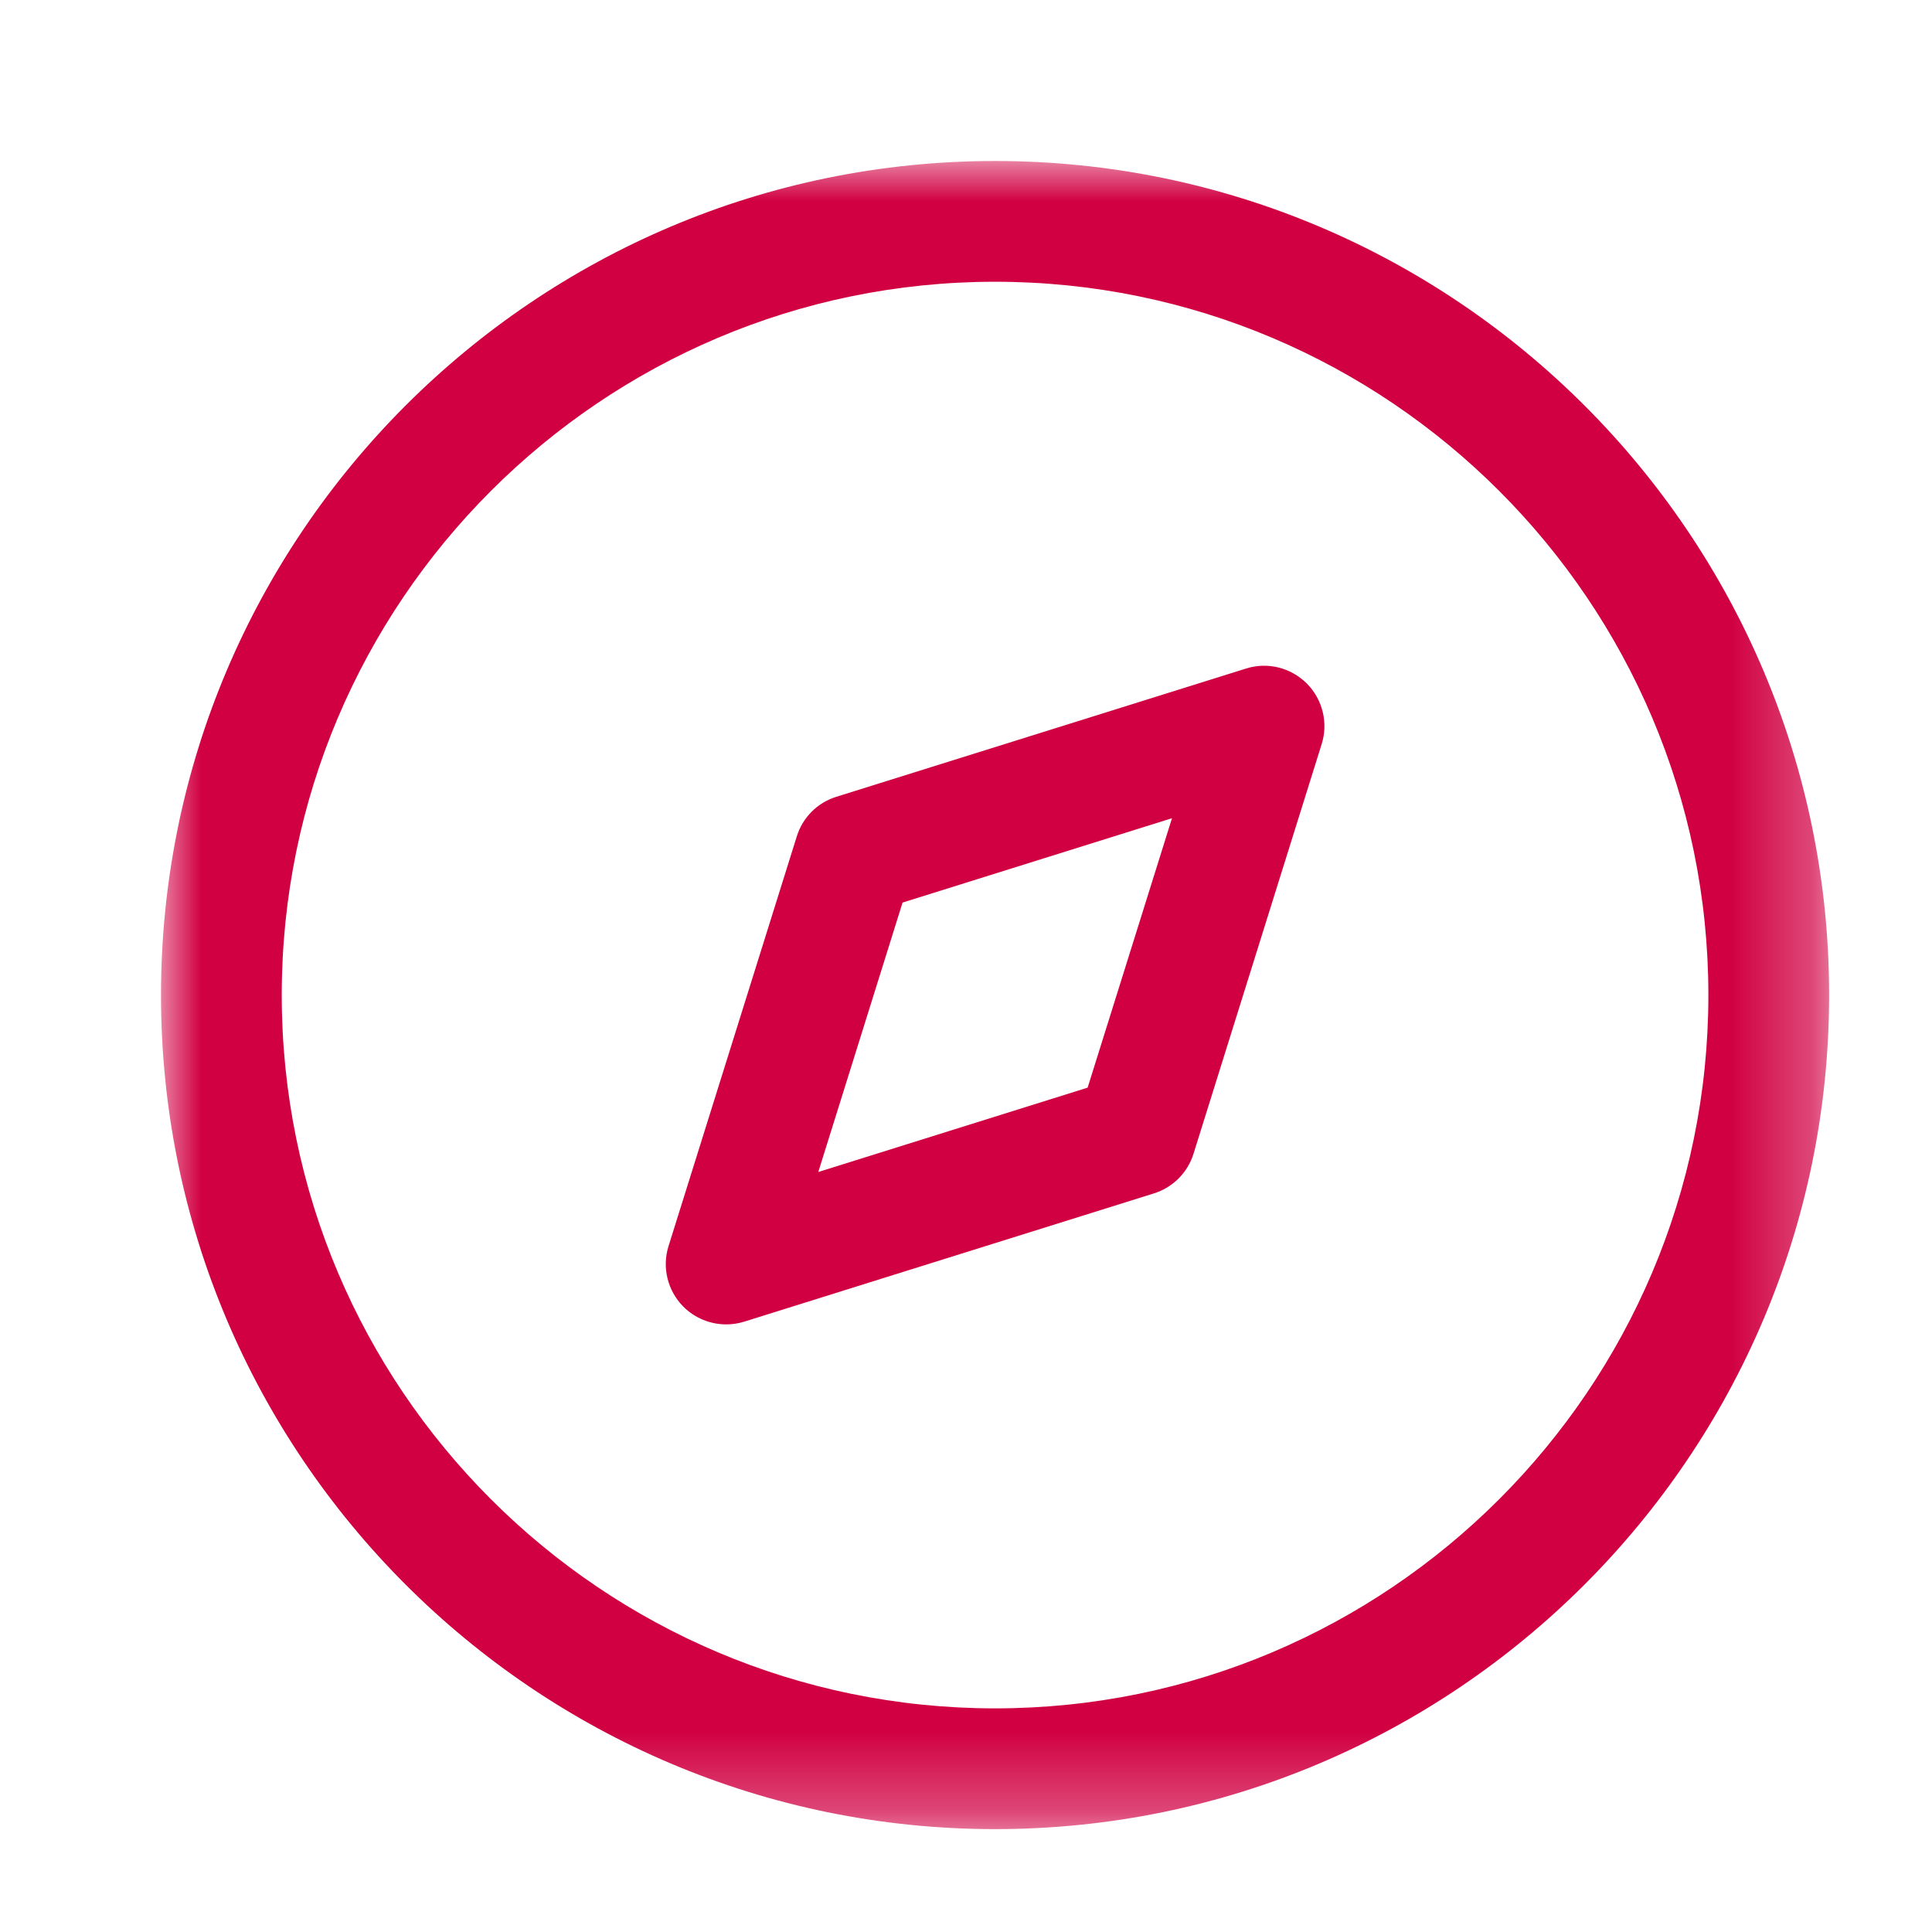 <svg width="24" height="24" viewBox="0 0 24 24" fill="none" xmlns="http://www.w3.org/2000/svg">
<path fill-rule="evenodd" clip-rule="evenodd" d="M11.212 11.212L10.165 14.559L13.511 13.511L14.559 10.164L11.212 11.212ZM9.021 16.452C8.825 16.452 8.633 16.375 8.49 16.233C8.293 16.035 8.221 15.744 8.305 15.479L9.898 10.39C9.971 10.154 10.155 9.971 10.389 9.898L15.478 8.305C15.745 8.22 16.035 8.293 16.233 8.49C16.43 8.688 16.502 8.979 16.418 9.244L14.826 14.333C14.753 14.568 14.568 14.752 14.334 14.825L9.245 16.418C9.171 16.441 9.095 16.452 9.021 16.452Z" fill="#D10043"/>
<mask id="mask0" mask-type="alpha" maskUnits="userSpaceOnUse" x="2" y="2" width="21" height="21">
<path fill-rule="evenodd" clip-rule="evenodd" d="M2 2H22.722V22.722H2V2Z" fill="white"/>
</mask>
<g mask="url(#mask0)">
<path fill-rule="evenodd" clip-rule="evenodd" d="M12.361 3.5C7.475 3.5 3.5 7.476 3.5 12.361C3.5 17.247 7.475 21.222 12.361 21.222C17.247 21.222 21.222 17.247 21.222 12.361C21.222 7.476 17.247 3.5 12.361 3.5ZM12.361 22.722C6.648 22.722 2 18.074 2 12.361C2 6.648 6.648 2 12.361 2C18.074 2 22.722 6.648 22.722 12.361C22.722 18.074 18.074 22.722 12.361 22.722Z" fill="#D10043"/>
</g>
</svg>
